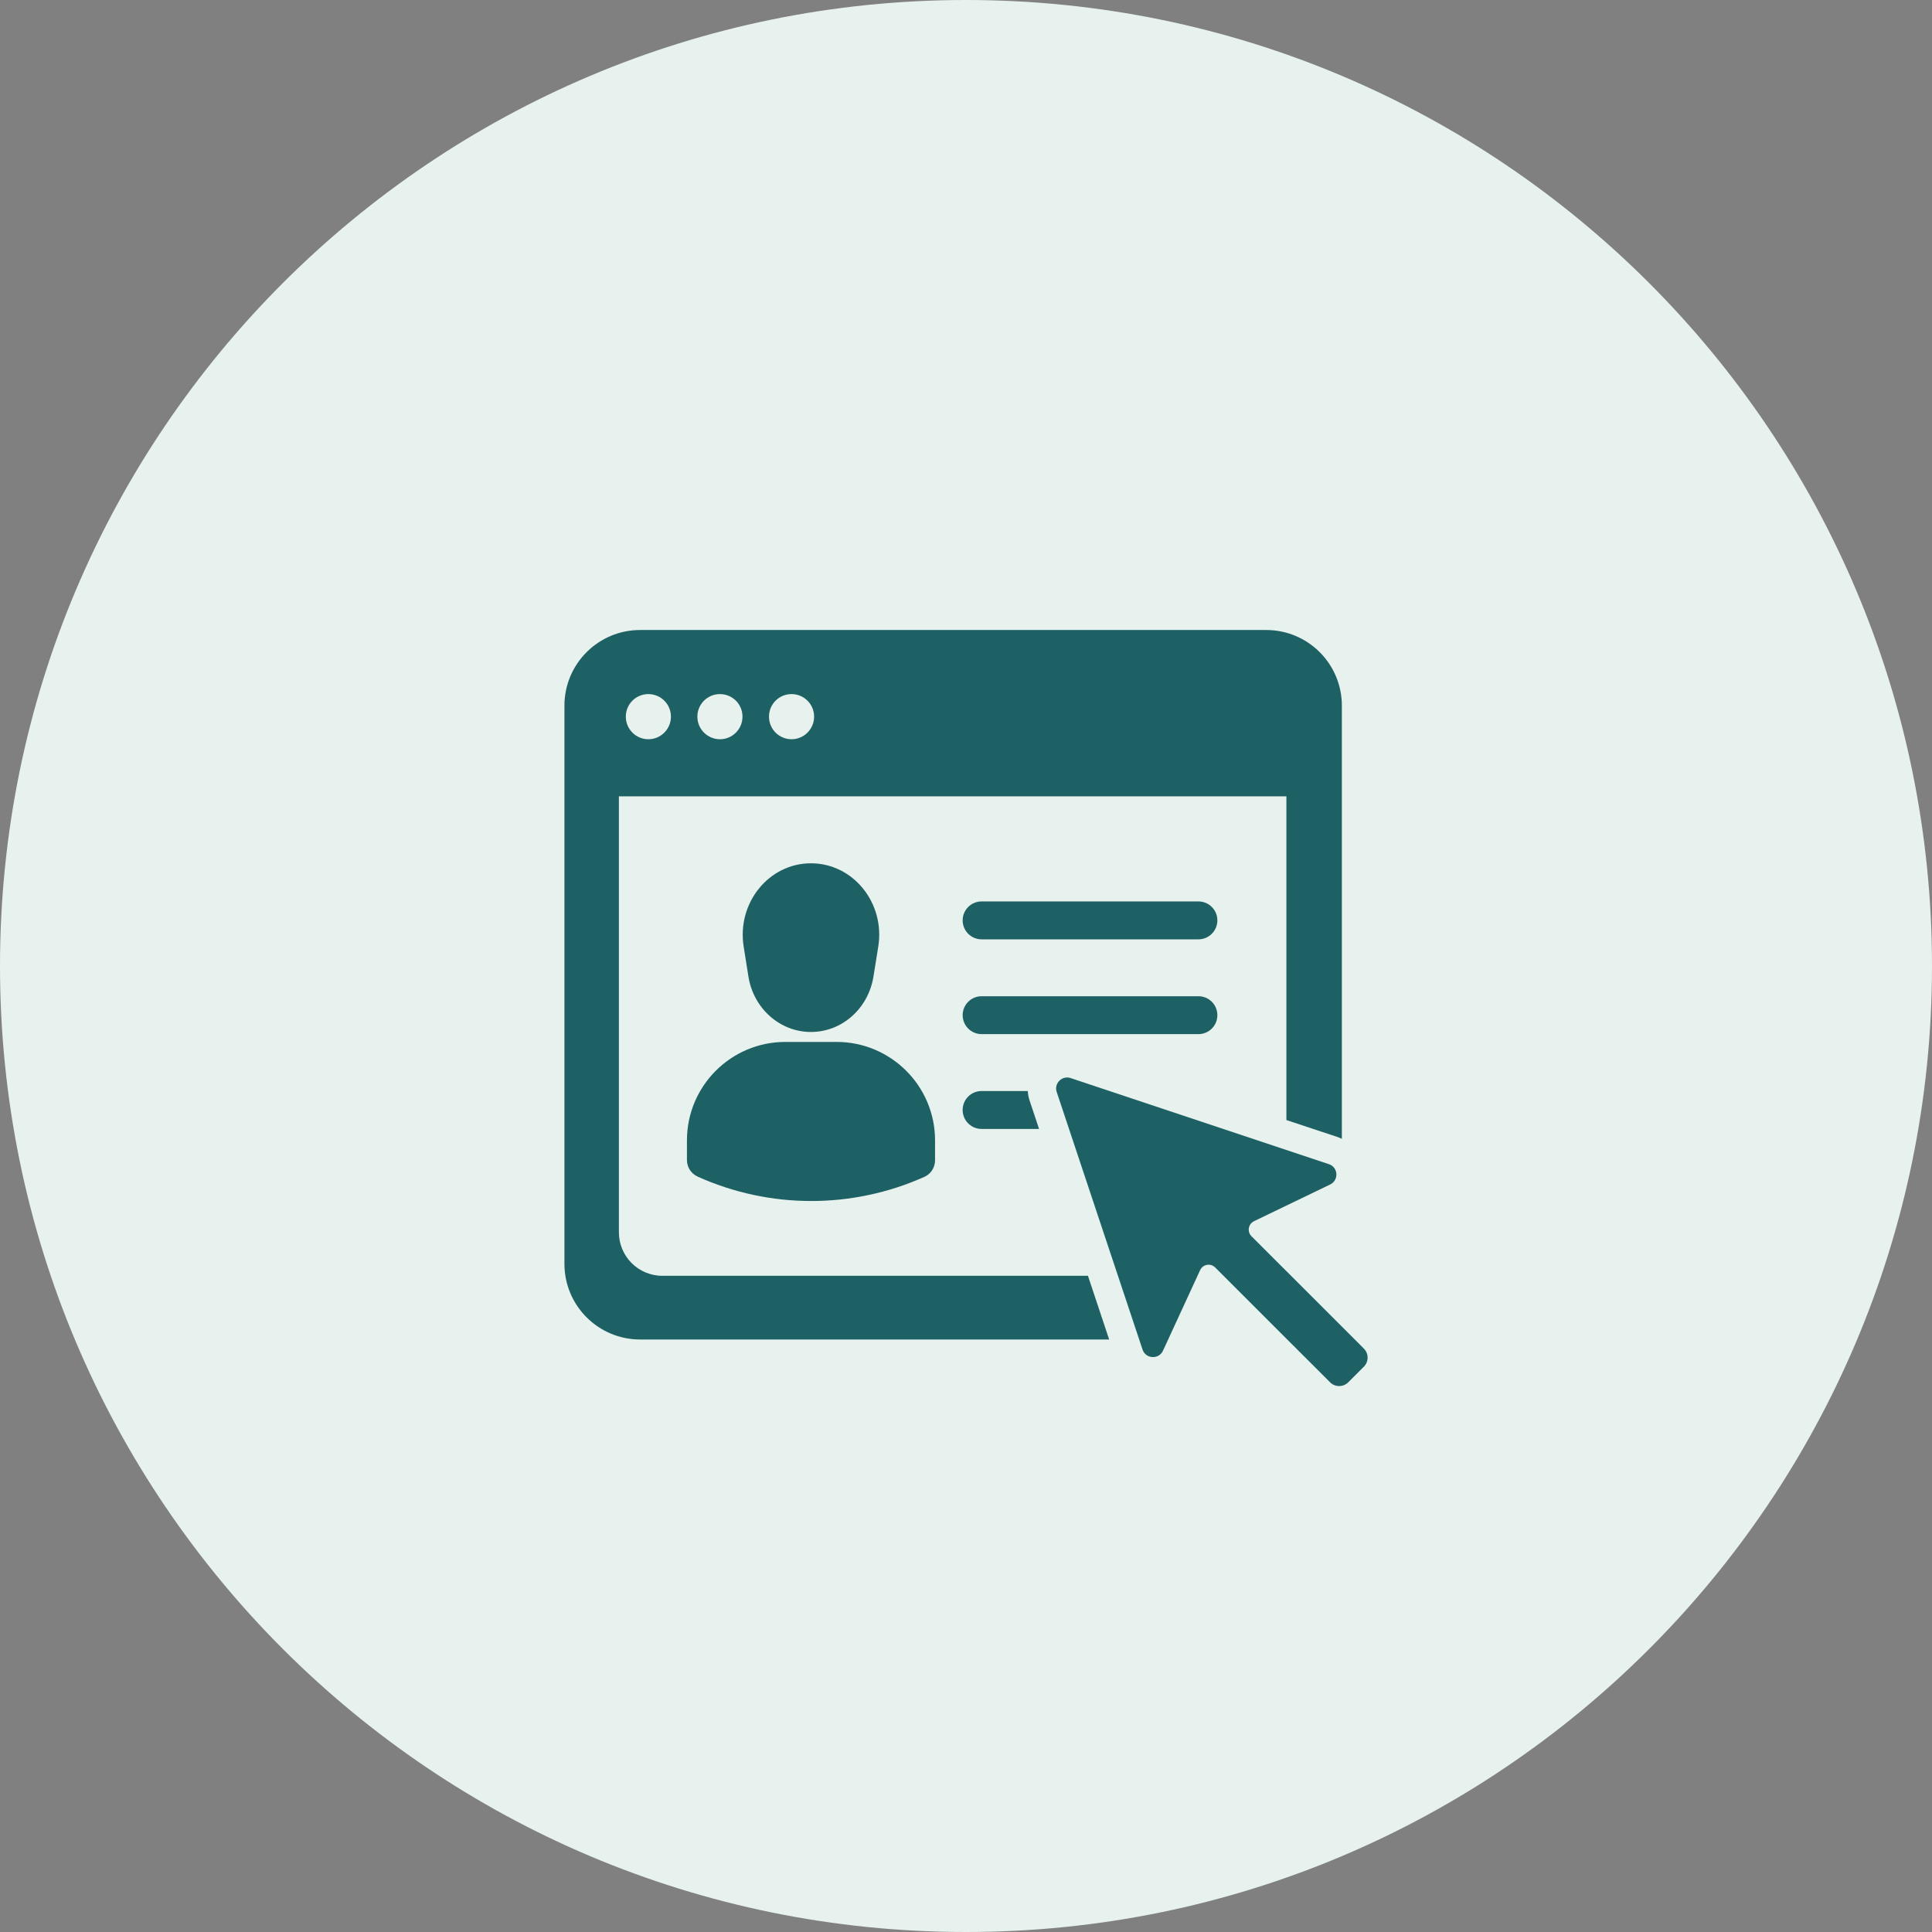 <?xml version="1.0" encoding="utf-8"?>
<!-- Generator: Adobe Illustrator 16.0.0, SVG Export Plug-In . SVG Version: 6.00 Build 0)  -->
<!DOCTYPE svg PUBLIC "-//W3C//DTD SVG 1.1//EN" "http://www.w3.org/Graphics/SVG/1.1/DTD/svg11.dtd">
<svg version="1.1" xmlns="http://www.w3.org/2000/svg" xmlns:xlink="http://www.w3.org/1999/xlink" x="0px" y="0px" width="100px"
	 height="100px" viewBox="0 0 100 100" enable-background="new 0 0 100 100" xml:space="preserve">
<rect x="0" y="0" width="100" height="100" fill="#808080" stroke="none"/>
<g id="Layer_1">
	<path fill="#E7F1ED" d="M100,50c0,27.615-22.385,50-50,50C22.387,100,0,77.615,0,50C0,22.387,22.387,0,50,0
		C77.615,0,100,22.387,100,50"/>
	<path fill="#1E6164" d="M41.974,53.415L41.974,53.415c1.605,0,2.971-1.213,3.236-2.87l0.25-1.556
		c0.358-2.252-1.302-4.305-3.486-4.305c-2.179,0-3.839,2.053-3.483,4.305l0.247,1.556C39.002,52.202,40.372,53.415,41.974,53.415"/>
	<path fill="#1E6164" d="M47.842,60.916L47.842,60.916c-3.733,1.668-7.998,1.665-11.728-0.013l-0.005-0.005
		c-0.337-0.151-0.553-0.483-0.553-0.853v-1.018c0-2.813,2.278-5.097,5.094-5.097h2.652c2.813,0,5.096,2.283,5.096,5.097v1.033
		C48.397,60.434,48.179,60.769,47.842,60.916"/>
	<path fill="#1E6164" d="M62.028,48.62H50.808c-0.542,0-0.981-0.439-0.981-0.982s0.439-0.98,0.981-0.98h11.221
		c0.543,0,0.982,0.438,0.982,0.98S62.571,48.62,62.028,48.62"/>
	<path fill="#1E6164" d="M62.028,53.526H50.808c-0.542,0-0.981-0.437-0.981-0.981c0-0.54,0.439-0.981,0.981-0.981h11.221
		c0.543,0,0.982,0.441,0.982,0.981C63.011,53.09,62.571,53.526,62.028,53.526"/>
	<path fill="#1E6164" d="M59.138,69.854l-4.444-13.336c-0.147-0.441,0.278-0.867,0.723-0.717l13.363,4.455
		c0.488,0.158,0.53,0.828,0.07,1.052l-3.943,1.901c-0.299,0.146-0.366,0.54-0.13,0.779l5.815,5.813c0.26,0.26,0.26,0.681,0,0.94
		l-0.808,0.808c-0.257,0.258-0.681,0.258-0.938,0l-5.948-5.945c-0.238-0.238-0.639-0.169-0.781,0.141l-1.92,4.166
		C59.981,70.379,59.302,70.343,59.138,69.854"/>
	<path fill="#1E6164" d="M56.312,66.036H34.286c-1.247,0-2.252-1.008-2.252-2.255V41.219h34.55v16.755l2.663,0.883
		c0.069,0.026,0.14,0.055,0.207,0.089V36.524c0-2.163-1.753-3.915-3.914-3.915H33.132c-2.161,0-3.917,1.752-3.917,3.915v28.894
		c0,2.161,1.755,3.914,3.917,3.914H57.41L56.312,66.036z M40.969,35.926c0.644,0,1.169,0.521,1.169,1.167
		c0,0.646-0.525,1.17-1.169,1.17c-0.646,0-1.166-0.525-1.166-1.17C39.803,36.447,40.322,35.926,40.969,35.926 M37.265,35.926
		c0.646,0,1.166,0.521,1.166,1.167c0,0.646-0.52,1.17-1.166,1.17c-0.647,0-1.169-0.525-1.169-1.17
		C36.096,36.447,36.618,35.926,37.265,35.926 M33.559,35.926c0.646,0,1.168,0.521,1.168,1.167c0,0.646-0.522,1.17-1.168,1.17
		c-0.647,0-1.167-0.525-1.167-1.17C32.392,36.447,32.912,35.926,33.559,35.926"/>
	<path fill="#1E6164" d="M53.299,56.986c-0.058-0.166-0.091-0.34-0.102-0.515h-2.39c-0.542,0-0.981,0.439-0.981,0.982
		s0.439,0.981,0.981,0.981h2.975L53.299,56.986z"/>
</g>
<g id="Layer_2">
</g>
</svg>
